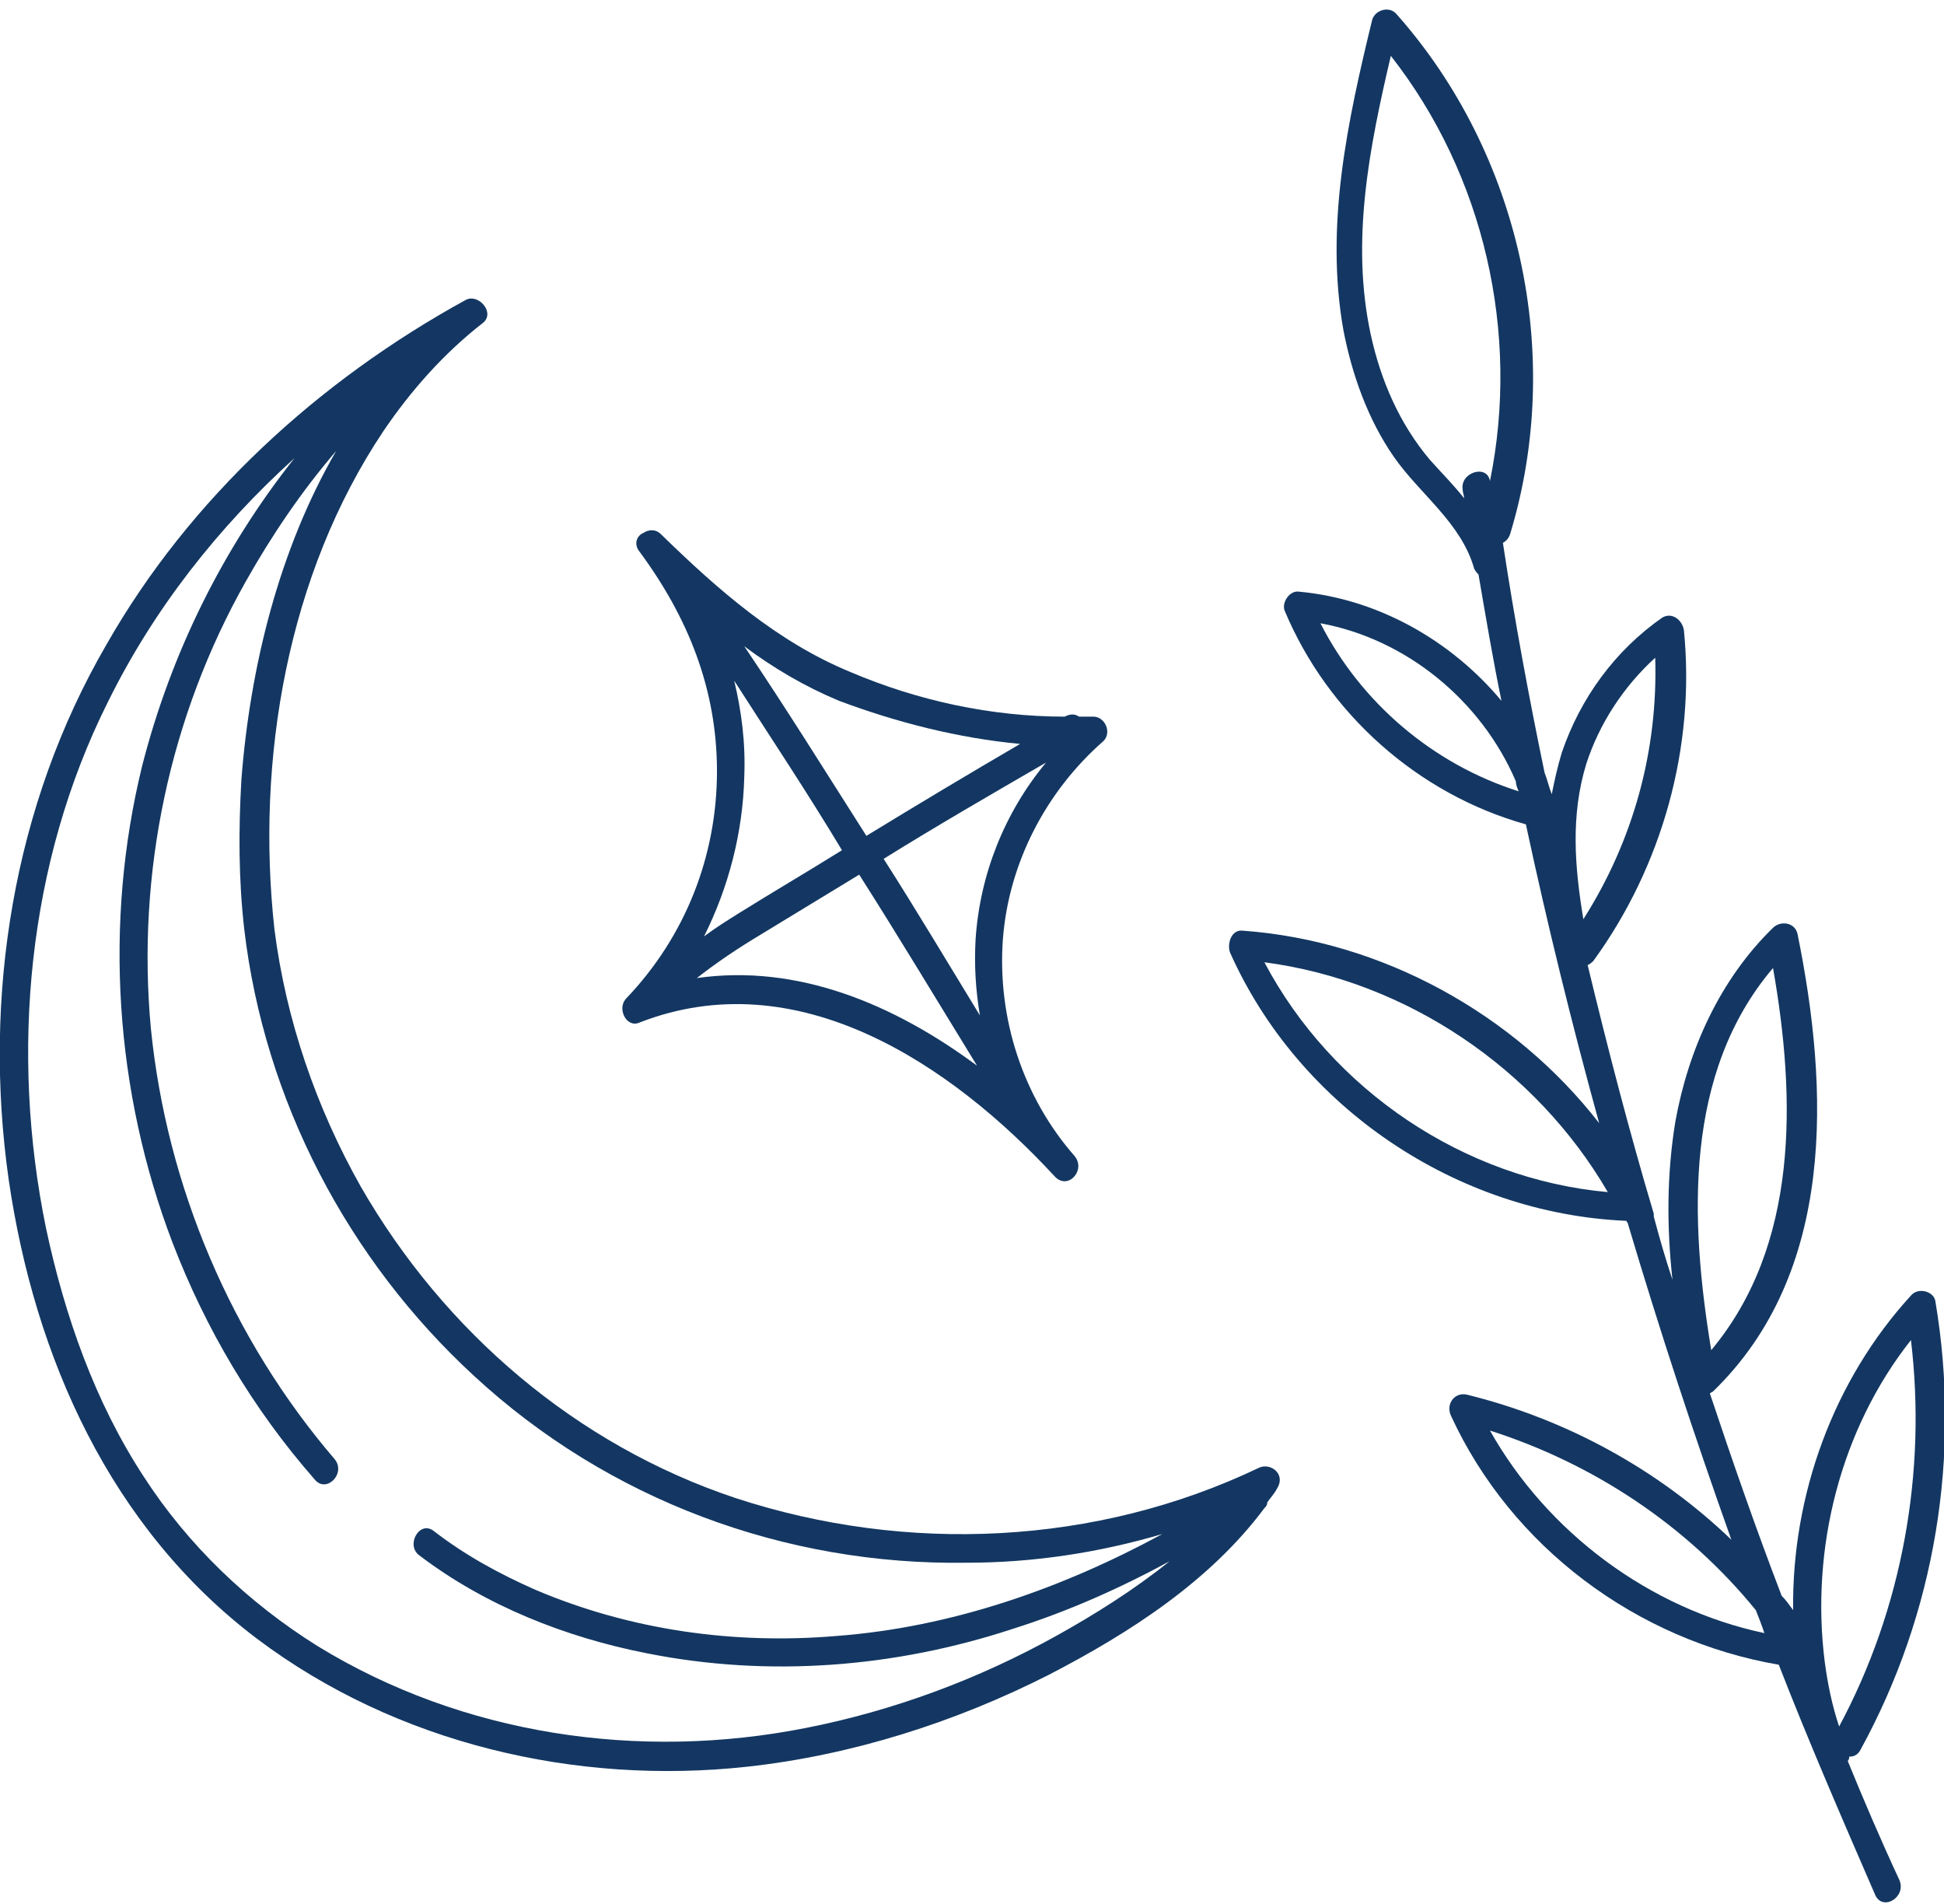<svg width="144" height="141" viewBox="0 0 144 141" fill="none" xmlns="http://www.w3.org/2000/svg">
<path d="M93.233 108.71C81.206 114.455 67.157 115.093 54.492 110.944C42.679 107.008 32.887 98.604 26.714 87.859C23.415 82.008 21.18 75.519 20.328 68.817C18.945 56.263 21.286 42.54 28.417 31.902C30.439 28.923 32.887 26.157 35.761 23.923C36.718 23.178 35.441 21.689 34.483 22.221C23.628 28.178 14.049 36.902 7.876 47.753C0.958 59.667 -1.277 73.817 0.639 87.327C2.554 100.519 8.195 113.178 19.051 121.37C29.375 129.136 42.679 132.221 55.344 130.838C63.113 129.987 70.776 127.54 77.694 124.029C83.654 120.944 89.614 117.114 93.659 111.689C93.765 111.582 93.871 111.476 93.871 111.263C94.084 110.944 94.404 110.625 94.617 110.199C95.255 109.136 94.084 108.285 93.233 108.71ZM59.707 127.965C47.361 130.412 34.271 128.497 23.521 121.902C18.413 118.71 13.942 114.455 10.643 109.348C7.024 103.816 4.789 97.433 3.406 90.944C0.745 77.965 2.022 63.923 7.982 52.008C11.388 45.093 16.177 39.029 21.818 33.923C16.497 40.625 12.665 48.391 10.537 56.689C7.663 68.391 8.515 80.838 12.772 92.008C15.22 98.391 18.732 104.348 23.308 109.561C24.16 110.625 25.65 109.136 24.798 108.072C17.135 99.136 12.346 87.859 11.175 76.157C10.111 64.668 12.559 53.072 18.2 43.072C20.115 39.667 22.35 36.37 24.905 33.391C20.648 40.731 18.519 49.455 17.88 57.753C17.668 61.476 17.668 65.093 18.093 68.817C19.583 81.476 25.756 93.285 35.122 101.902C45.02 111.051 58.111 115.944 71.628 115.731C76.523 115.731 81.419 114.987 86.102 113.604C78.652 117.646 70.457 120.519 61.942 121.157C54.386 121.795 46.723 120.731 39.699 117.753C37.038 116.582 34.483 115.199 32.142 113.391C31.078 112.54 30.013 114.455 31.078 115.199C35.974 118.923 41.934 121.263 47.894 122.433C56.94 124.242 66.306 123.497 75.033 120.625C79.078 119.348 82.909 117.646 86.634 115.625C83.974 117.753 81.1 119.561 78.226 121.157C72.479 124.348 66.2 126.689 59.707 127.965Z" fill="#133762"/>
<path d="M47.361 75.731C59.069 71.157 70.457 78.816 78.12 87.114C79.078 88.178 80.461 86.689 79.61 85.625C75.778 81.263 73.863 75.412 74.288 69.561C74.714 63.923 77.481 58.604 81.738 54.88C82.377 54.242 81.845 53.072 80.993 53.072C80.674 53.072 80.248 53.072 79.929 53.072C79.61 52.859 79.29 52.859 78.865 53.072C73.437 53.072 68.009 51.901 63.007 49.774C57.579 47.54 53.215 43.71 48.958 39.561C48.532 39.136 48 39.242 47.681 39.455C47.149 39.667 46.936 40.306 47.361 40.838C50.98 45.731 53.109 51.05 53.109 57.114C53.109 63.391 50.767 69.348 46.404 73.923C45.659 74.668 46.404 76.157 47.361 75.731ZM51.619 72.433C53.109 71.263 54.705 70.199 56.302 69.242C58.749 67.753 61.197 66.263 63.645 64.774C66.625 69.455 69.499 74.242 72.373 78.923C66.2 74.348 59.069 71.37 51.619 72.433ZM72.266 69.561C72.16 71.476 72.266 73.284 72.585 75.199C70.244 71.37 67.903 67.433 65.455 63.604C69.392 61.157 73.437 58.816 77.481 56.476C74.395 60.199 72.585 64.774 72.266 69.561ZM75.565 55.093C71.734 57.327 68.009 59.561 64.177 61.901C61.197 57.221 58.217 52.433 55.131 47.859C57.259 49.455 59.601 50.838 62.155 51.901C66.412 53.497 70.989 54.667 75.565 55.093ZM54.386 50.412C57.047 54.561 59.814 58.71 62.368 62.965C59.814 64.561 57.259 66.05 54.705 67.646C53.854 68.178 53.002 68.71 52.151 69.348C53.96 65.731 55.024 61.689 55.131 57.54C55.237 54.987 54.918 52.646 54.386 50.412Z" fill="#133762"/>
<path d="M136.869 130.412C136.976 130.306 136.976 130.199 136.976 130.093C137.295 130.093 137.614 129.987 137.827 129.561C143.362 119.455 145.277 107.753 143.362 96.37C143.255 95.625 142.084 95.306 141.552 95.944C135.805 102.221 132.719 110.731 132.825 119.242C132.506 118.816 132.293 118.497 131.974 118.178C130.058 113.178 128.355 108.285 126.652 103.178C126.758 103.178 126.758 103.072 126.865 103.072C136.018 94.242 135.486 80.625 133.144 69.136C132.931 68.284 131.867 68.178 131.335 68.71C127.397 72.54 125.056 77.753 124.098 83.072C123.459 87.008 123.459 90.838 123.885 94.774C123.353 93.178 122.927 91.689 122.501 90.093C122.501 89.987 122.501 89.987 122.501 89.88C120.692 83.817 119.096 77.646 117.605 71.476C117.818 71.37 117.925 71.263 118.031 71.157C123.14 64.136 125.588 55.306 124.736 46.689C124.63 45.944 123.885 45.306 123.14 45.731C119.628 48.178 117.073 51.689 115.69 55.731C115.37 56.795 115.158 57.753 114.945 58.816C114.732 58.285 114.625 57.753 114.413 57.221C113.242 51.582 112.178 45.838 111.326 40.199C111.539 40.093 111.752 39.88 111.858 39.561C115.903 26.263 112.603 11.37 103.45 1.05C102.918 0.412 101.854 0.731 101.641 1.476C99.832 8.923 98.129 16.689 99.512 24.455C100.151 27.753 101.322 31.05 103.237 33.816C105.153 36.582 108.24 38.71 109.198 42.114C109.304 42.327 109.41 42.434 109.517 42.54C110.049 45.625 110.581 48.816 111.22 51.902C107.495 47.434 102.067 44.348 96.213 43.816C95.575 43.71 94.936 44.561 95.149 45.199C98.342 52.859 105.047 58.816 113.029 61.05C114.625 68.497 116.435 75.838 118.457 83.178C112.178 75.093 102.386 69.668 92.062 68.923C91.211 68.816 90.891 69.88 91.104 70.519C96.213 82.008 107.92 89.88 120.479 90.412C120.479 90.519 120.586 90.519 120.586 90.625C122.927 98.497 125.481 106.263 128.249 114.029C122.821 108.816 116.009 105.093 108.665 103.285C107.707 103.072 107.069 104.029 107.495 104.88C111.965 114.561 121.224 121.476 131.761 123.285C133.996 129.029 136.444 134.667 138.892 140.306C139.424 141.582 141.233 140.519 140.701 139.242C139.317 136.263 138.04 133.285 136.869 130.412ZM105.898 34.029C103.663 31.37 102.28 28.178 101.535 24.774C100.045 17.859 101.428 10.944 103.025 4.136C109.943 12.965 112.603 24.668 110.368 35.625C110.155 34.348 108.133 34.987 108.346 36.263C108.346 36.476 108.453 36.689 108.453 36.902C107.707 35.944 106.75 34.987 105.898 34.029ZM117.499 56.582C118.457 53.604 120.266 50.838 122.608 48.71C122.821 55.519 121.011 62.221 117.286 68.072C116.648 64.242 116.328 60.412 117.499 56.582ZM97.809 46.157C104.195 47.327 109.73 51.902 112.284 57.859C112.284 58.072 112.39 58.391 112.497 58.604C106.111 56.582 100.79 52.008 97.809 46.157ZM141.552 99.242C142.723 109.029 140.914 119.136 136.231 127.859C135.699 126.263 135.379 124.668 135.166 123.072C134.102 114.668 136.337 105.838 141.552 99.242ZM131.335 71.689C133.038 81.37 133.251 92.221 126.758 99.987C125.162 90.306 124.736 79.455 131.335 71.689ZM93.659 71.263C104.195 72.646 113.774 79.136 119.096 88.284C108.453 87.327 98.661 80.731 93.659 71.263ZM110.368 105.944C118.031 108.391 124.949 112.965 130.058 119.242C130.271 119.774 130.484 120.306 130.696 120.944C122.182 119.136 114.625 113.497 110.368 105.944Z" fill="#133762"/>
</svg>
